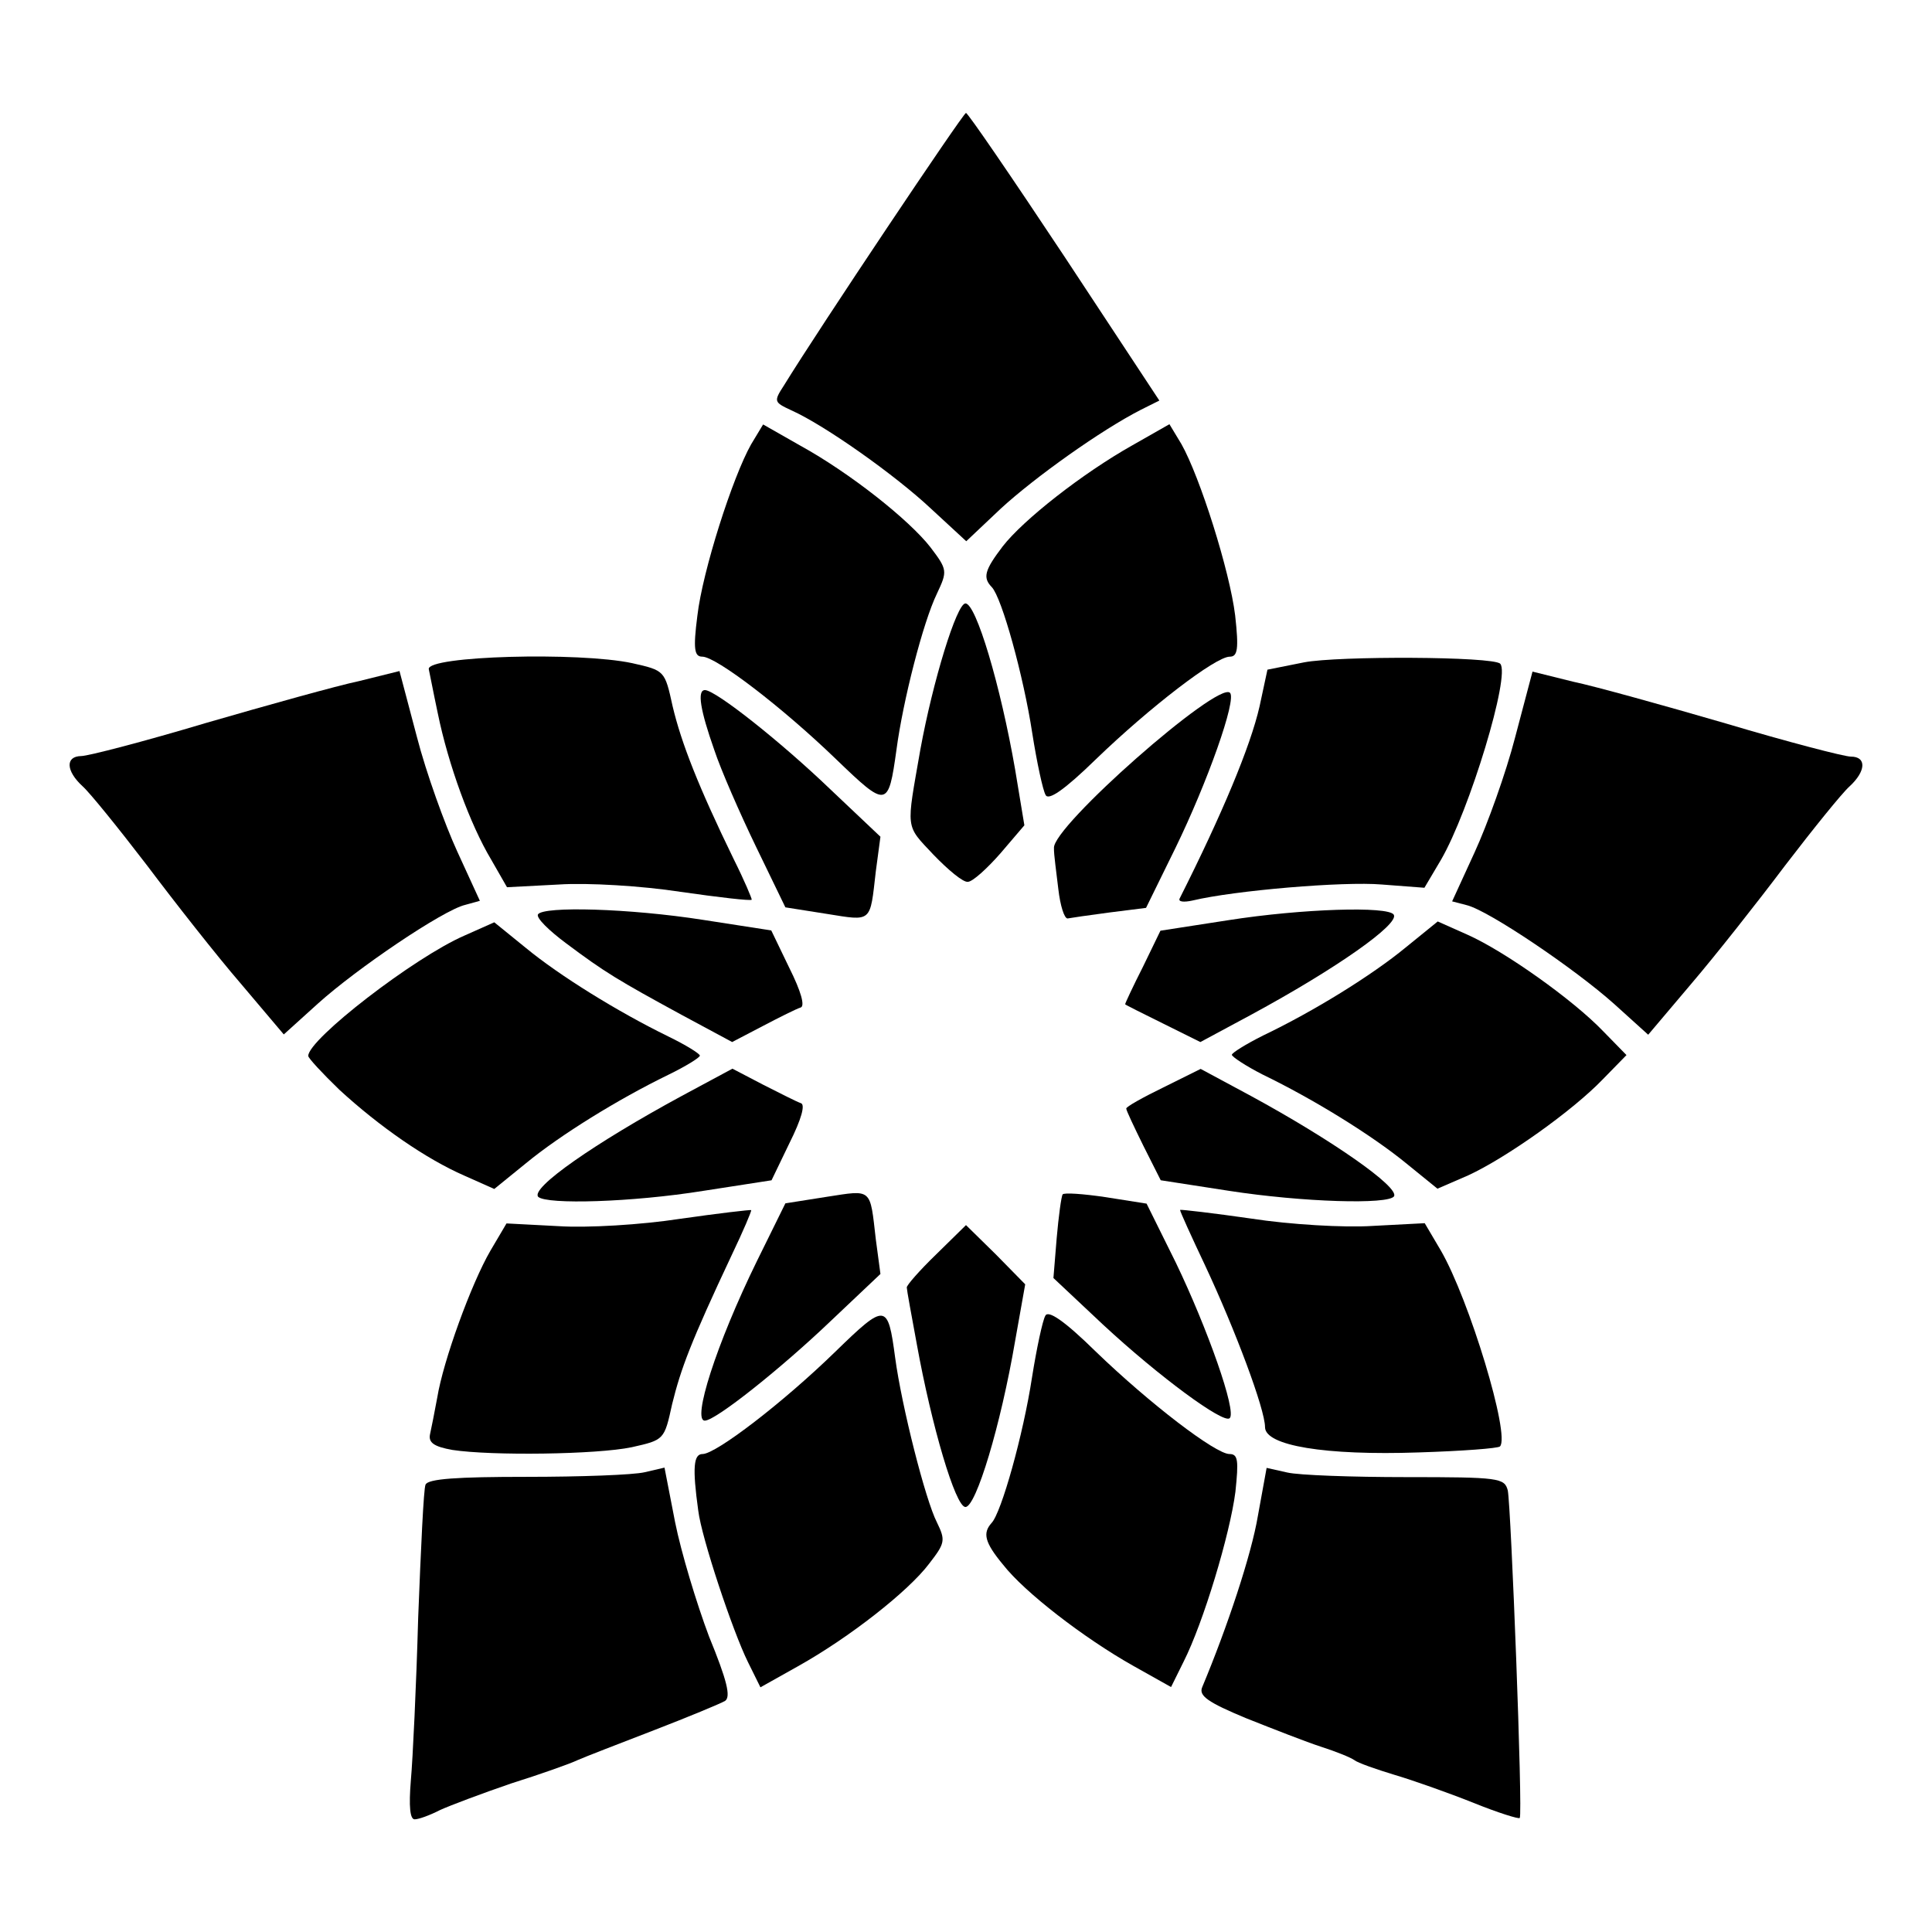 <?xml version="1.0" encoding="UTF-8"?>
<!-- Uploaded to: SVG Repo, www.svgrepo.com, Generator: SVG Repo Mixer Tools -->
<svg fill="#000000" width="800px" height="800px" version="1.1" viewBox="144 144 512 512" xmlns="http://www.w3.org/2000/svg">
 <g>
  <path d="m165.87 352.35c1.941 1.727 9.5 11.082 17.059 20.945 7.414 9.859 18.496 23.969 24.832 31.309l11.445 13.531 8.996-8.133c10.363-9.355 33.25-24.832 39.082-26.199l3.887-1.078-5.973-13.027c-3.312-7.199-8.277-20.945-10.723-30.445l-4.606-17.418-10.723 2.664c-5.828 1.223-24.109 6.332-40.52 11.082-16.336 4.894-31.309 8.781-33.109 8.781-4.254 0.07-4.039 3.957 0.352 7.988z"/>
  <path d="m233.96 432.82c10.578 9.715 22.887 18.281 33.109 22.742l7.918 3.527 8.422-6.836c8.996-7.414 24.328-16.914 37.641-23.391 4.75-2.305 8.422-4.606 8.422-5.109s-3.672-2.809-8.422-5.109c-13.387-6.551-28.719-16.051-37.641-23.391l-8.422-6.836-7.918 3.527c-13.387 5.828-41.383 27.492-41.383 31.883-0.004 0.574 3.738 4.606 8.273 8.992z"/>
  <path d="m253.89 626.14c1.078 0 4.031-1.078 6.695-2.445 2.664-1.223 11.082-4.391 18.855-7.055 7.773-2.445 15.691-5.254 17.633-6.191 1.941-0.863 11.082-4.391 20.223-7.918s17.633-7.055 18.855-7.773c1.582-1.078 0.504-5.469-4.246-17.059-3.312-8.781-7.414-22.383-8.996-30.301l-2.809-14.465-5.254 1.223c-3.023 0.719-17.059 1.223-31.309 1.223-18.281 0-26.199 0.504-26.773 2.086-0.504 1.078-1.223 16.914-1.941 35.195-0.504 18.137-1.441 37.641-1.941 43.113-0.578 7.059-0.215 10.367 1.008 10.367z"/>
  <path d="m263.9 528.25c10.363 1.582 38.219 1.223 47.504-0.719 8.637-1.941 8.637-1.941 10.723-11.445 2.305-9.355 4.894-16.336 15.836-39.586 3.023-6.332 5.254-11.586 5.109-11.805-0.145-0.145-8.781 0.863-18.855 2.305-10.219 1.582-24.613 2.445-32.242 1.941l-13.746-0.719-4.246 7.199c-5.109 8.781-12.523 29.223-14.105 38.938-0.719 3.887-1.582 8.277-1.941 9.859-0.371 2.09 1.07 3.168 5.965 4.031z"/>
  <path d="m260.01 332.99c2.809 13.746 8.637 29.582 14.105 38.723l4.246 7.41 13.746-0.719c7.559-0.504 22.023 0.359 32.242 1.941 10.004 1.441 18.641 2.445 18.855 2.086 0.145-0.145-1.941-5.109-4.75-10.723-9.355-19.215-13.891-30.805-16.195-40.52-2.086-9.5-2.086-9.5-10.723-11.445-14.105-3.023-54.41-1.941-53.906 1.582 0.148 0.578 1.156 5.906 2.379 11.664z"/>
  <path d="m286.64 461.18c2.305 2.086 24.832 1.441 43.688-1.582l18.137-2.809 4.75-9.859c3.168-6.332 4.246-10.219 3.023-10.578-1.078-0.359-5.613-2.664-10.004-4.894l-8.133-4.246-13.387 7.199c-23.102 12.52-40.234 24.465-38.074 26.77z"/>
  <path d="m293.98 393.95c10.363 7.773 13.891 9.859 30.66 19l13.387 7.199 8.133-4.246c4.391-2.305 8.996-4.606 10.004-4.894 1.223-0.359 0.145-4.246-3.023-10.578l-4.75-9.859-18.137-2.809c-19.359-3.023-42.246-3.672-43.688-1.441-0.504 0.934 2.879 4.246 7.414 7.629z"/>
  <path d="m329.04 544.3c0.863 7.199 9.141 32.027 13.172 40.16l3.312 6.695 10.004-5.613c13.531-7.559 29.223-19.863 34.691-27.133 4.246-5.469 4.391-6.191 2.086-10.941-3.023-5.828-9.355-30.805-11.082-43.688-1.941-14.465-2.445-14.609-15.836-1.582-13.891 13.531-31.668 27.133-35.195 27.133-2.379-0.004-2.738 3.523-1.152 14.969z"/>
  <path d="m330.11 318.02c3.672 0 21.16 13.387 35.41 27.133 13.531 13.027 13.891 13.027 16.051-2.445 1.727-13.027 7.055-33.828 10.723-41.383 2.809-5.973 2.809-6.332-1.727-12.309-5.613-7.199-21.16-19.578-34.477-26.918l-9.859-5.613-3.168 5.254c-4.894 8.637-12.883 33.609-14.25 45.414-1.152 8.922-0.789 10.867 1.297 10.867z"/>
  <path d="m330.83 520.48c3.023-0.145 20.441-14.105 33.109-26.199l13.387-12.668-1.223-9.141c-1.582-13.746-0.863-13.172-13.027-11.301l-10.941 1.727-7.559 15.332c-10.793 22.027-17.273 42.465-13.746 42.25z"/>
  <path d="m333.28 342.71c1.727 5.254 6.836 16.914 11.082 25.695l7.773 16.051 10.941 1.727c12.164 1.941 11.445 2.445 13.027-11.301l1.223-9.141-13.387-12.668c-12.668-12.164-30.086-26.055-33.109-26.199-2.16 0.004-1.223 5.402 2.449 15.836z"/>
  <path d="m353.72 252.74c8.996 4.031 27.637 17.273 36.992 26.055l9.355 8.637 9.141-8.637c8.996-8.277 26.559-20.801 37.137-26.199l4.894-2.445-25.191-38.219c-13.891-20.945-25.551-38-26.055-38-0.719 0-38.938 57.074-48.223 72.188-2.801 4.316-2.656 4.461 1.949 6.621z"/>
  <path d="m386.97 500.26c3.887 21.449 10.219 43.113 12.883 43.113 2.809 0 9.355-21.664 13.172-44.047l2.664-14.969-7.773-7.918-7.918-7.773-7.918 7.773c-4.391 4.246-7.918 8.277-7.773 8.781 0 0.57 1.223 7.266 2.664 15.039z"/>
  <path d="m391.36 370.49c3.887 4.031 7.918 7.414 9.141 7.199 1.223 0 5.109-3.527 8.637-7.559l6.332-7.414-2.445-14.754c-3.887-22.383-10.363-44.047-13.172-44.047-2.305 0-8.637 20.586-11.949 38.723-3.742 21.52-4.102 19.793 3.457 27.852z"/>
  <path d="m409.86 558.7c5.613 7.199 21.305 19.359 34.477 26.773l10.004 5.613 3.312-6.695c5.254-10.363 12.309-33.828 13.746-45.055 0.863-8.277 0.719-10.004-1.582-10.004-3.672 0-21.16-13.387-35.41-27.133-8.422-8.277-12.668-11.082-13.387-9.5-0.719 1.223-2.305 8.637-3.527 16.336-2.305 15.113-8.133 35.914-10.723 38.578-2.379 2.664-1.875 5.113 3.09 11.086z"/>
  <path d="m406.84 299.6c2.664 2.809 8.422 23.605 10.723 38.723 1.223 7.773 2.809 15.113 3.527 16.336 0.719 1.582 4.894-1.223 13.387-9.5 14.25-13.746 31.668-27.133 35.41-27.133 2.086 0 2.445-1.941 1.441-10.941-1.441-11.805-9.355-36.777-14.25-45.414l-3.168-5.254-9.859 5.613c-13.172 7.414-28.859 19.719-34.332 26.773-4.82 6.332-5.324 8.277-2.879 10.797z"/>
  <path d="m436.27 495c14.969 13.891 32.027 26.414 33.609 24.832 1.941-1.727-5.973-23.969-14.25-41.168l-7.773-15.691-10.941-1.727c-5.828-0.863-10.941-1.223-11.301-0.719-0.359 0.504-1.078 5.828-1.582 11.586l-0.863 10.578z"/>
  <path d="m424.47 379.63c0.504 4.391 1.582 7.773 2.445 7.773 0.719-0.145 5.613-0.863 11.082-1.582l9.715-1.223 7.773-15.836c8.422-17.273 16.336-39.441 14.465-41.168-3.168-3.168-47.215 35.555-46.637 41.168-0.066 1.586 0.652 6.477 1.156 10.867z"/>
  <path d="m447 447.64 4.606 9.141 18.137 2.809c19.578 3.023 42.246 3.672 43.688 1.441 1.441-2.445-16.555-14.969-37.859-26.559l-13.387-7.199-9.859 4.894c-5.469 2.664-9.859 5.109-9.859 5.613s2.09 4.894 4.535 9.859z"/>
  <path d="m452.25 415.26 9.859 4.894 13.387-7.199c22.742-12.309 39.441-24.109 37.859-26.559-1.441-2.305-24.328-1.582-43.688 1.441l-18.137 2.809-4.606 9.5c-2.664 5.254-4.75 9.715-4.75 10.004 0.07 0.141 4.676 2.445 10.074 5.109z"/>
  <path d="m463.41 479.46c7.918 16.914 15.836 38 15.836 42.75 0 4.894 15.836 7.559 40.809 6.695 11.445-0.359 20.945-1.078 21.449-1.582 2.809-2.809-8.133-38.938-15.691-51.965l-4.246-7.199-13.746 0.719c-7.559 0.504-22.023-0.359-32.242-1.941-10.004-1.441-18.641-2.445-18.855-2.305-0.004 0.434 2.945 6.91 6.688 14.828z"/>
  <path d="m460.02 382.65c11.082-2.664 39.945-5.109 50.164-4.246l11.301 0.863 4.391-7.414c7.559-13.027 18.496-49.086 15.691-51.965-1.941-1.941-42.969-2.086-51.965-0.359l-9.715 1.941-2.086 9.715c-2.445 10.723-10.004 28.719-21.16 50.883-0.508 0.941 1.074 1.086 3.379 0.582z"/>
  <path d="m474.27 599.36c7.055 2.809 16.051 6.332 19.863 7.559 3.816 1.223 7.773 2.809 8.781 3.527 0.863 0.719 5.828 2.445 10.578 3.887 4.894 1.441 14.25 4.75 20.945 7.414 6.551 2.664 12.164 4.391 12.309 4.031 0.863-0.863-2.305-82.555-3.168-86.801-0.863-3.312-2.305-3.527-26.918-3.527-14.25 0-28.5-0.504-31.523-1.223l-5.469-1.223-2.305 12.668c-1.727 10.363-8.133 29.582-14.754 45.414-1.008 2.301 1.441 4.027 11.66 8.273z"/>
  <path d="m478.66 428.79c13.531 6.551 28.859 16.051 37.859 23.391l8.422 6.836 8.133-3.527c10.004-4.606 27.637-17.059 35.77-25.551l6.191-6.332-6.191-6.332c-7.918-8.277-26.055-21.16-35.914-25.551l-7.918-3.527-8.422 6.836c-8.996 7.414-24.328 16.914-37.859 23.391-4.606 2.305-8.277 4.606-8.277 5.109 0.004 0.508 3.672 2.953 8.207 5.258z"/>
  <path d="m532.71 383.88c5.828 1.441 28.719 16.914 39.082 26.199l8.996 8.133 11.445-13.531c6.332-7.414 17.418-21.449 24.832-31.309 7.559-9.859 15.113-19.215 17.059-20.945 4.391-4.031 4.606-7.918 0.359-7.918-1.727 0-16.699-3.887-33.109-8.781-16.336-4.75-34.691-9.859-40.52-11.082l-10.723-2.664-4.606 17.418c-2.445 9.5-7.414 23.246-10.723 30.445l-5.973 13.027z"/>
 </g>
</svg>